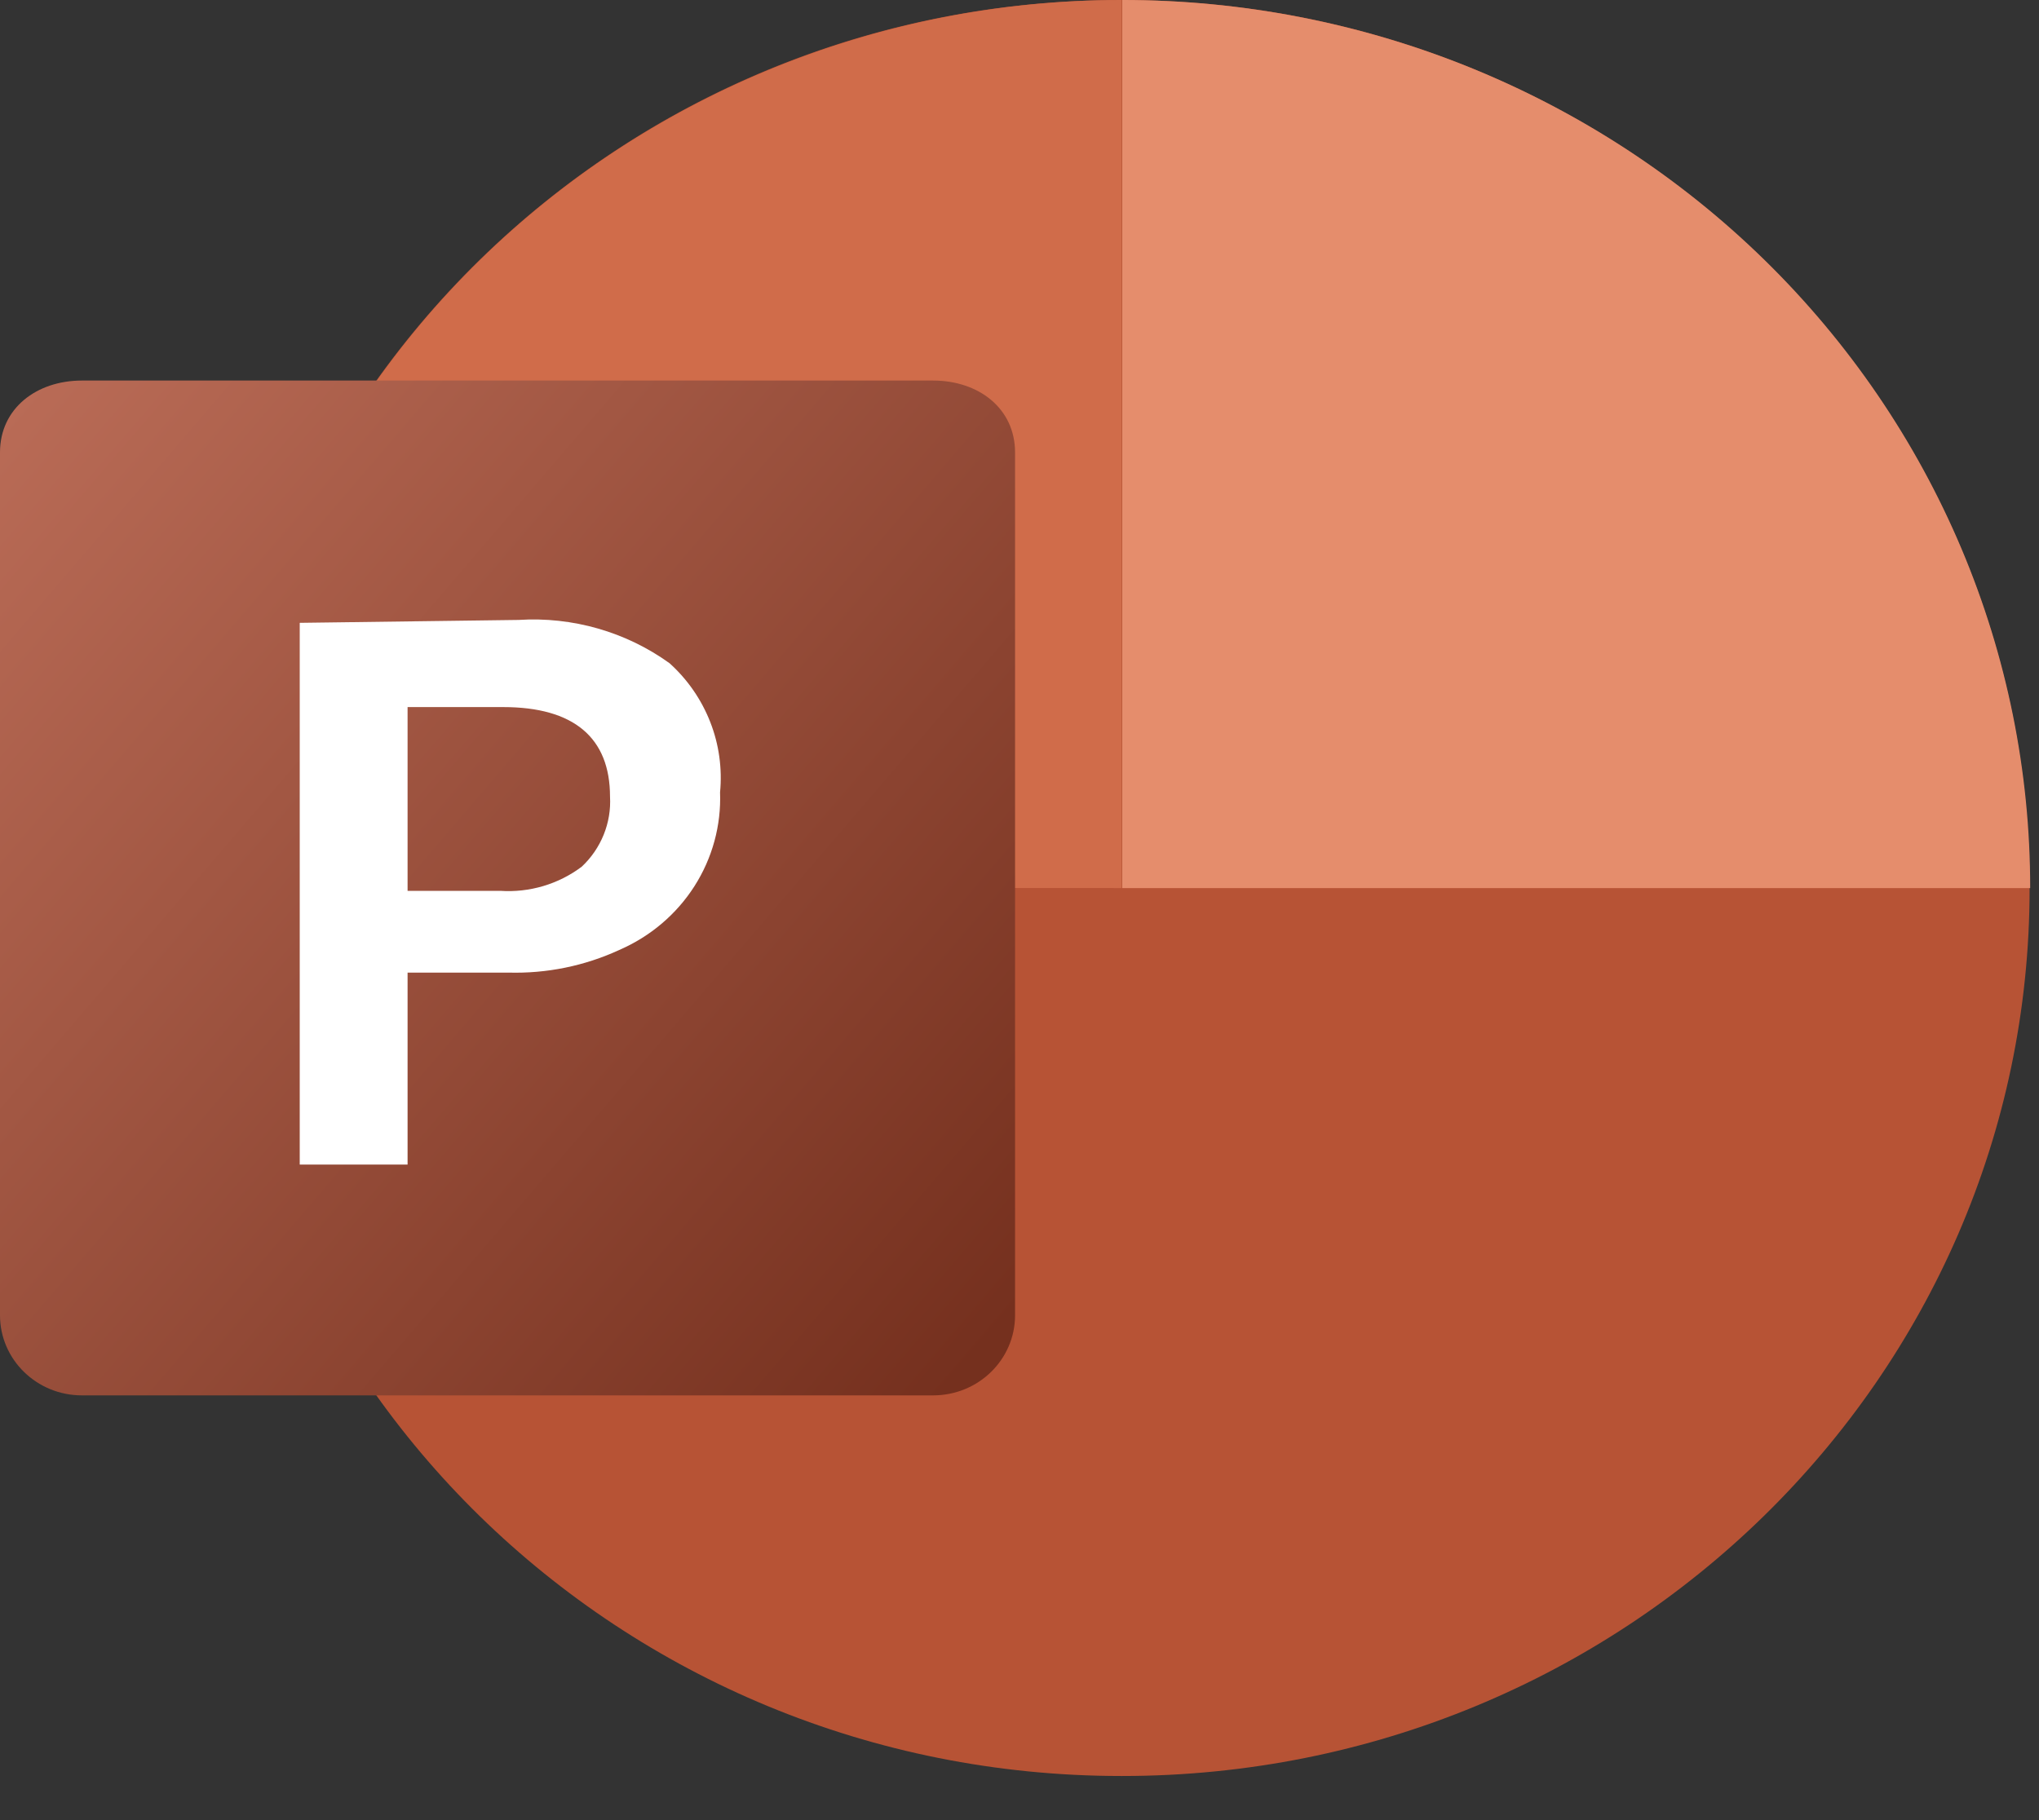 <?xml version="1.0" encoding="utf-8"?>
<svg xmlns="http://www.w3.org/2000/svg" fill="none" height="100%" overflow="visible" preserveAspectRatio="none" style="display: block;" viewBox="0 0 28 25" width="100%">
<rect x="0" y="0" width="28" height="25" fill="#333333" stroke="none"/>
<g id="Group 513">
<path d="M15.41 -3.14713e-05H15.398C8.516 -3.14713e-05 2.937 5.458 2.937 12.191V12.203C2.937 18.936 8.516 24.394 15.398 24.394H15.41C22.292 24.394 27.871 18.936 27.871 12.203V12.191C27.871 5.458 22.292 -3.14713e-05 15.41 -3.14713e-05Z" fill="#B75335" id="Circle"/>
<path d="M15.411 -2.86524e-05V12.198H27.879C27.88 10.595 27.558 9.009 26.932 7.528C26.306 6.048 25.388 4.703 24.23 3.57C23.072 2.437 21.697 1.539 20.184 0.926C18.671 0.314 17.049 -0.001 15.411 -2.86524e-05V-2.86524e-05Z" fill="#E58D6C" id="Vector"/>
<path d="M15.403 12.198V-3.14713e-05C12.098 -3.14713e-05 8.929 1.284 6.592 3.571C4.255 5.857 2.942 8.958 2.942 12.191V12.191L15.403 12.198Z" fill="#D06C4A" id="Vector_2"/>
<path d="M12.814 5.227H1.125C0.504 5.227 0 5.607 0 6.214V18.066C0 18.674 0.504 19.166 1.125 19.166H12.814C13.436 19.166 13.939 18.674 13.939 18.066V6.214C13.939 5.607 13.436 5.227 12.814 5.227Z" fill="url(#paint0_linear_0_7569)" id="Vector_3"/>
<path d="M7.121 8.515C7.862 8.468 8.597 8.679 9.195 9.11C9.442 9.333 9.633 9.61 9.753 9.917C9.874 10.225 9.919 10.556 9.888 10.883C9.905 11.338 9.782 11.788 9.535 12.174C9.289 12.559 8.929 12.864 8.504 13.048C8.028 13.268 7.505 13.374 6.979 13.359H5.597V15.996H4.116V8.555L7.121 8.515ZM5.597 12.236H6.869C7.271 12.263 7.669 12.145 7.989 11.904C8.12 11.781 8.223 11.631 8.29 11.465C8.357 11.299 8.387 11.121 8.377 10.943C8.377 10.131 7.878 9.712 6.91 9.712H5.597V12.236Z" fill="white" id="Vector_4"/>
</g>
<defs>
<linearGradient gradientUnits="userSpaceOnUse" id="paint0_linear_0_7569" x1="-0.2" x2="13.879" y1="6.048" y2="18.122">
<stop stop-color="#B96B56"/>
<stop offset="1" stop-color="#75301E"/>
</linearGradient>
</defs>
</svg>